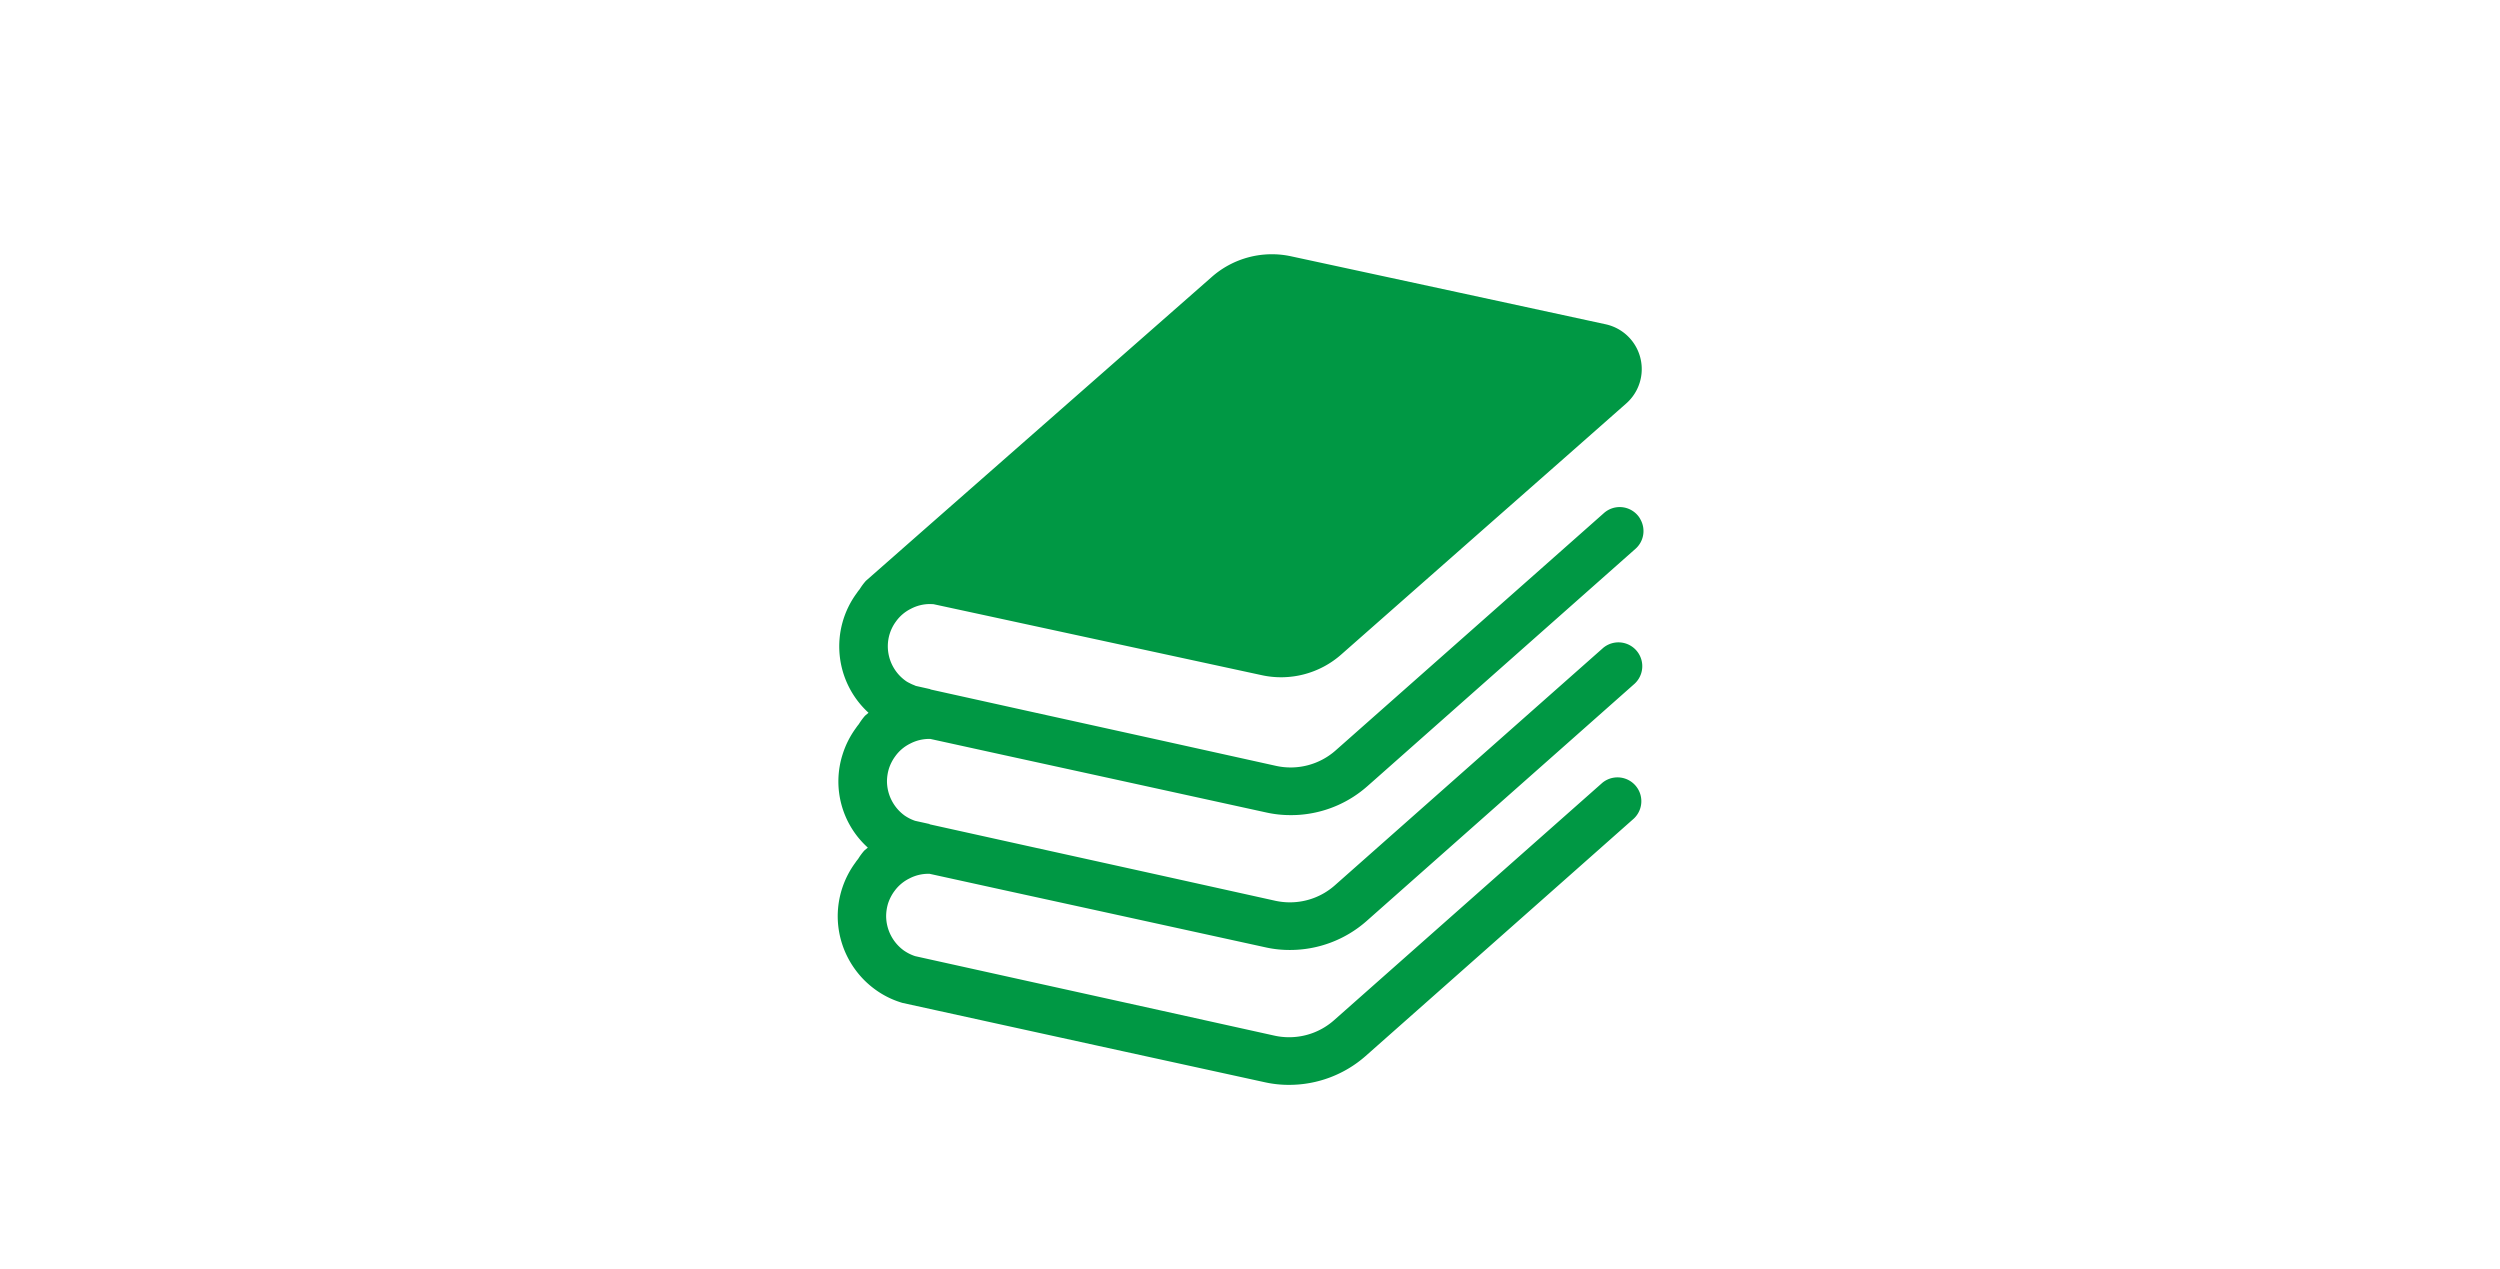 <svg xmlns="http://www.w3.org/2000/svg" xmlns:xlink="http://www.w3.org/1999/xlink" width="266" height="135" viewBox="0 0 266 135">
  <defs>
    <clipPath id="clip-path">
      <rect id="長方形_1435" data-name="長方形 1435" width="85.735" height="88.381" fill="none"/>
    </clipPath>
  </defs>
  <g id="career_program_fig04" transform="translate(-1008 -3832)">
    <g id="長方形_1518" data-name="長方形 1518" transform="translate(1008 3832)" fill="#796868" stroke="#707070" stroke-width="1" opacity="0">
      <rect width="266" height="135" stroke="none"/>
      <rect x="0.5" y="0.5" width="265" height="134" fill="none"/>
    </g>
    <g id="グループ_3007" data-name="グループ 3007" transform="translate(1097.133 3859.05)">
      <g id="グループ_3006" data-name="グループ 3006" transform="translate(0 0)" clip-path="url(#clip-path)">
        <path id="パス_6927" data-name="パス 6927" d="M6.025,67.775A4.311,4.311,0,0,1,7.62,66.421a4.34,4.34,0,0,1,2.03-.5h.119l7.927,1.74,10.171,2.222,17.66,3.865a11.7,11.7,0,0,0,2.6.278,12.3,12.3,0,0,0,8.118-3.056l.6-.532L77.813,51.876l6.982-6.185a2.536,2.536,0,0,0-3.357-3.8l-7.465,6.605L52.883,67.158a7.2,7.2,0,0,1-4.761,1.8A7.34,7.34,0,0,1,46.6,68.8L34.548,66.13,19.989,62.915l-10.2-2.258-.013,0v-.033L9.7,60.608l-1.462-.323a4.551,4.551,0,0,1-1.146-.58,4.552,4.552,0,0,1-1.851-3.639,4.782,4.782,0,0,1,.208-1.34,4.642,4.642,0,0,1,.666-1.3,4.269,4.269,0,0,1,1.592-1.355,4.354,4.354,0,0,1,2.03-.5h.114l7.93,1.74,10.17,2.222L45.611,59.4a11.786,11.786,0,0,0,2.6.277,11.4,11.4,0,0,0,1.462-.084,12.246,12.246,0,0,0,6.659-2.972l.6-.529L77.9,37.526l6.982-6.183a2.522,2.522,0,0,0,.543-3.1,2.118,2.118,0,0,0-.327-.484,2.525,2.525,0,0,0-3.574-.219l-7.465,6.609L52.966,52.805a7.222,7.222,0,0,1-6.281,1.643L34.632,51.779,20.075,48.566,9.869,46.306H9.855v-.035l-.07-.011-1.462-.327c-.073-.024-.135-.058-.2-.086a3.9,3.9,0,0,1-.521-.239,2.269,2.269,0,0,1-.423-.254,4.527,4.527,0,0,1-1.848-3.635A4.437,4.437,0,0,1,6.2,39.071,4.291,4.291,0,0,1,7.792,37.72a4.337,4.337,0,0,1,2.028-.5c.122,0,.243.013.365.013l5.58,1.205L20.7,39.506l24.4,5.278a9.667,9.667,0,0,0,8.49-2.209l15-13.214,8.976-7.9,6.34-5.591a4.878,4.878,0,0,0-2.2-8.418l-1.906-.413L65.893,4.03,48.268.226a9.673,9.673,0,0,0-8.491,2.211L16.234,23.116l-7.08,6.219L3,34.748a6.245,6.245,0,0,0-.663.893,4.146,4.146,0,0,0-.3.4A9.561,9.561,0,0,0,3.275,48.785l-.024.024-.34.288a6.733,6.733,0,0,0-.663.9,4.994,4.994,0,0,0-.3.4A9.66,9.66,0,0,0,.531,53.181,9.472,9.472,0,0,0,3.2,63.131l-.029.029-.343.289a6.635,6.635,0,0,0-.661.9,4.043,4.043,0,0,0-.3.4A9.635,9.635,0,0,0,0,70.419a9.643,9.643,0,0,0,1.834,5.652,9.545,9.545,0,0,0,2.139,2.149,9.363,9.363,0,0,0,2.792,1.4l.108.034,10.74,2.357L27.78,84.239,45.441,88.1a11.712,11.712,0,0,0,2.594.278,12.3,12.3,0,0,0,8.119-3.056l.6-.531L77.729,66.227l6.983-6.185a2.537,2.537,0,0,0-3.358-3.8l-7.465,6.605L52.8,81.509a7.192,7.192,0,0,1-4.759,1.8,7.116,7.116,0,0,1-1.521-.157L34.462,80.481,19.905,77.266,9.7,75.008l-1.462-.326A4.592,4.592,0,0,1,7,74.057a4.563,4.563,0,0,1-1.848-3.639,4.783,4.783,0,0,1,.205-1.34,4.734,4.734,0,0,1,.663-1.3" transform="translate(0 0.001)" fill="#009844"/>
      </g>
    </g>
  </g>
</svg>
